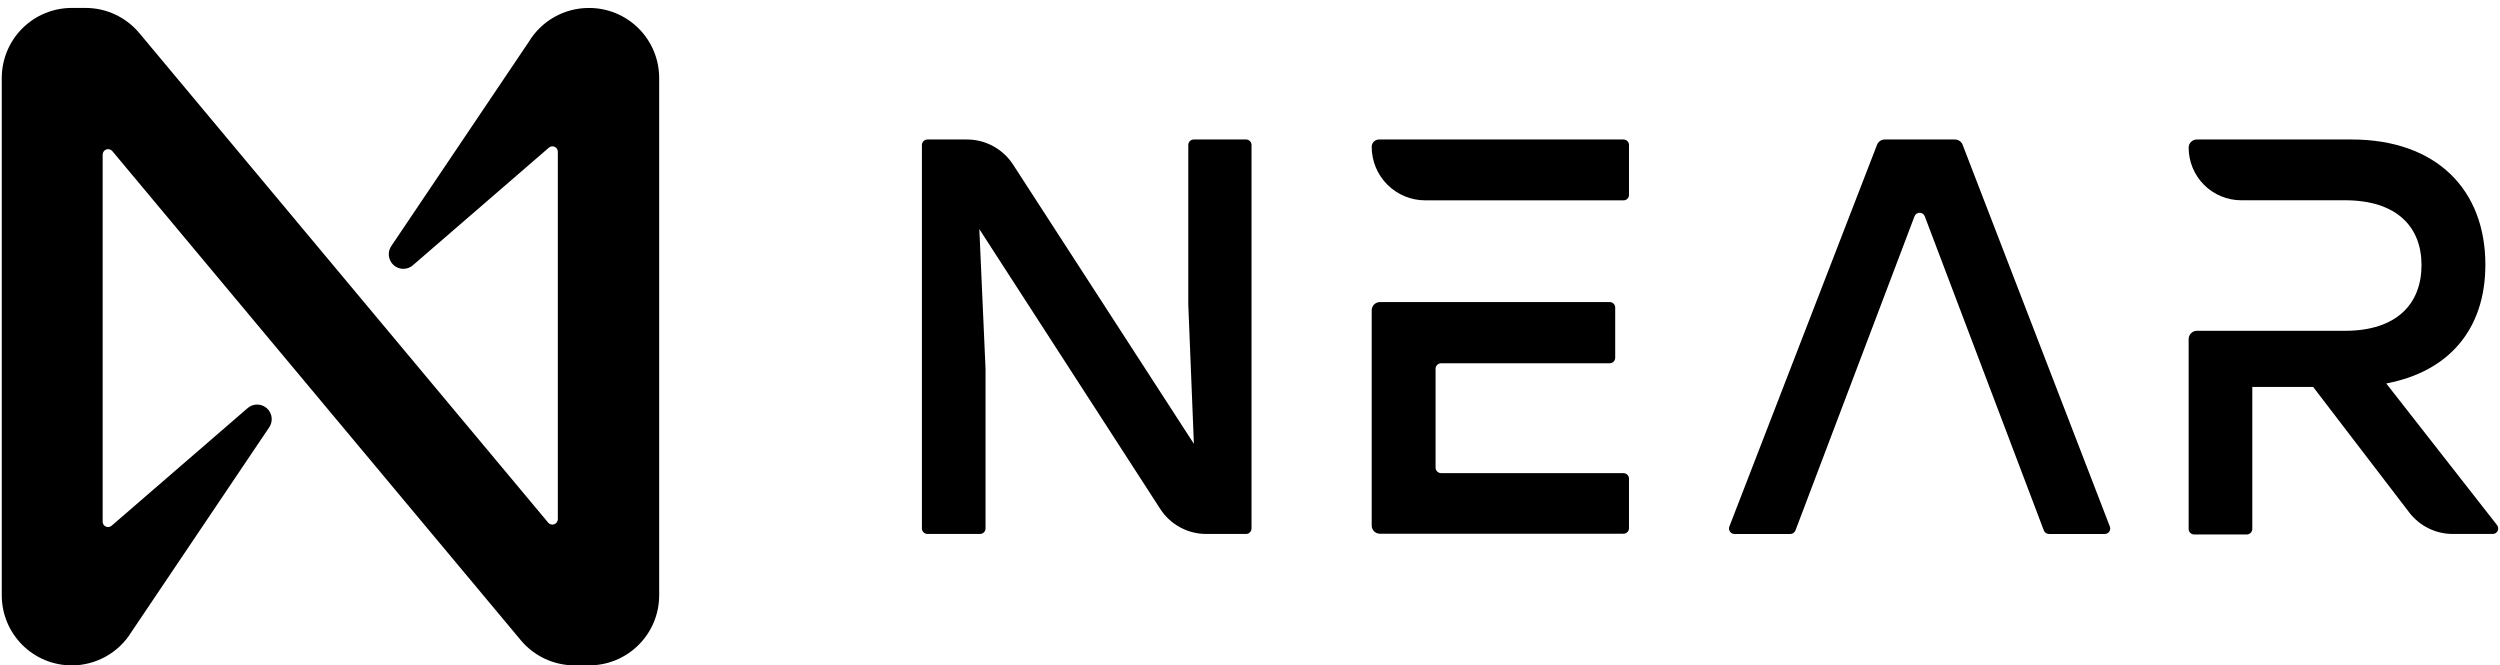 <svg fill="none" height="37" viewBox="0 0 139 37" width="139" xmlns="http://www.w3.org/2000/svg"><g fill="#000"><path d="m69.585 8.06v21.324c-.001.08-.034.157-.09.214-.057.057-.134.089-.214.09h-2.216c-.509 0-1.009-.127-1.456-.37s-.825-.595-1.101-1.023l-10.057-15.556.345 7.77v8.875c-.001.08-.033.157-.09.214-.057.057-.134.089-.214.09h-2.93c-.08-.001-.157-.034-.214-.09-.057-.057-.089-.134-.09-.214v-21.324c.001-.08.033-.157.09-.214.057-.057.134-.089.214-.09h2.204c.508 0 1.008.127 1.454.37s.826.593 1.103 1.019l10.057 15.532-.312-7.742v-8.875c0-.081.032-.158.089-.215.057-.057.135-.089.215-.089h2.93c.077.006.149.041.201.097.053.056.082.13.083.208z"/><path d="m99.534 29.689h-3.101c-.048-.001-.096-.013-.139-.035-.043-.023-.08-.055-.107-.095-.028-.04-.046-.086-.052-.134-.006-.048-.002-.097.015-.143l8.214-21.235c.035-.089.097-.165.177-.217.08-.052.174-.079.27-.075h3.884c.092.001.181.029.257.081.076.052.135.126.169.211l8.19 21.235c.016.046.021.095.015.143-.007.048-.025.094-.053.134-.027.04-.064.072-.107.095s-.091.035-.139.035h-3.101c-.062 0-.123-.018-.174-.053s-.091-.084-.114-.142l-6.62-17.465c-.021-.059-.06-.11-.111-.145s-.112-.055-.175-.055c-.062 0-.123.019-.174.055-.052.036-.09.087-.112.145l-6.619 17.465c-.023.058-.064.108-.116.143s-.114.053-.176.052z"/><path d="m138.837 29.197-6.161-7.876c3.478-.658 5.511-3.006 5.511-6.608 0-4.139-2.691-6.958-7.451-6.958h-8.592c-.121 0-.236.048-.322.133-.085.085-.133.201-.133.322 0 .384.076.764.223 1.119s.362.677.633.949c.271.272.594.487.948.634.355.147.735.223 1.118.223h5.768c2.877 0 4.257 1.474 4.257 3.603 0 2.128-1.347 3.655-4.257 3.655h-8.235c-.121.001-.237.05-.322.136-.085.086-.133.202-.133.323v10.56c0 .081.032.158.089.215s.135.089.216.089h2.93c.08-.001.157-.034.214-.09s.089-.134.09-.214v-7.9h3.381l5.345 6.982c.287.374.655.676 1.078.883.422.207.887.314 1.357.311h2.224c.056-.003.11-.021.155-.053.046-.031.083-.075.106-.125.023-.051.031-.107.025-.162-.007-.055-.028-.108-.062-.151z"/><path d="m90.268 7.756h-13.596c-.108 0-.211.043-.287.119-.076.076-.119.179-.119.287 0 .79.313 1.547.871 2.105.558.558 1.315.872 2.104.872h11.027c.04.001.08-.007.117-.022.037-.015.071-.037.099-.066s.051-.062.066-.099.023-.077.022-.117v-2.774c0-.081-.032-.158-.089-.215-.057-.057-.135-.089-.215-.089zm0 18.55h-10.146c-.08-.001-.157-.034-.214-.09-.057-.057-.089-.134-.09-.214v-5.5c0-.081.032-.158.089-.215.057-.057.135-.089.215-.089h9.379c.081 0 .158-.032.215-.089s.089-.135.089-.215v-2.795c0-.081-.032-.158-.089-.215-.057-.057-.135-.089-.215-.089h-12.78c-.121.001-.236.05-.322.136-.085.086-.133.202-.133.323v11.966c0 .121.048.236.133.322.085.085.201.133.321.133h13.547c.081 0 .158-.032.215-.089.057-.057.089-.135.089-.215v-2.774c-.003-.078-.037-.152-.094-.206-.057-.054-.133-.083-.211-.082z"/><path d="m29.418 2.301-7.638 11.344c-.124.164-.181.368-.16.573.021.204.118.393.272.528.154.135.354.207.559.201.205-.006.4-.09.546-.234l7.516-6.499c.043-.04.097-.066.155-.075.058-.009.118-.001.171.023s.099.064.13.113.048.108.046.166v20.426c-.001.062-.02.122-.056.173s-.086.089-.144.11-.122.024-.181.008-.114-.05-.154-.097l-22.728-27.214c-.363-.437-.817-.789-1.33-1.032-.513-.243-1.073-.37-1.641-.374h-.791c-1.032 0-2.022.41-2.752 1.141-.73.73-1.14 1.721-1.14 2.754v28.765c0 1.033.41 2.024 1.14 2.754.73.731 1.72 1.141 2.752 1.141.665-0 1.319-.171 1.9-.496.58-.325 1.068-.793 1.416-1.361l7.638-11.344c.124-.164.181-.368.16-.573-.021-.204-.118-.393-.273-.528-.154-.135-.354-.207-.559-.201-.205.006-.4.09-.546.234l-7.516 6.499c-.043.04-.097.066-.155.075-.058.009-.118.001-.171-.023-.054-.024-.099-.064-.13-.113-.031-.05-.048-.108-.046-.166v-20.406c.001-.062.02-.122.056-.173s.086-.089.144-.11c.058-.021.122-.024.181-.008.06.016.114.049.154.097l22.728 27.214c.366.433.821.781 1.335 1.019.514.238 1.073.362 1.64.362h.812c.511 0 1.017-.101 1.489-.296.472-.196.901-.483 1.263-.844.361-.362.648-.791.844-1.264s.296-.979.296-1.491v-28.761c0-.514-.101-1.022-.298-1.496-.197-.474-.486-.905-.85-1.267s-.796-.648-1.271-.843c-.475-.194-.984-.293-1.497-.289-.665 0-1.319.171-1.9.496-.581.325-1.068.793-1.416 1.361z"/></g></svg>